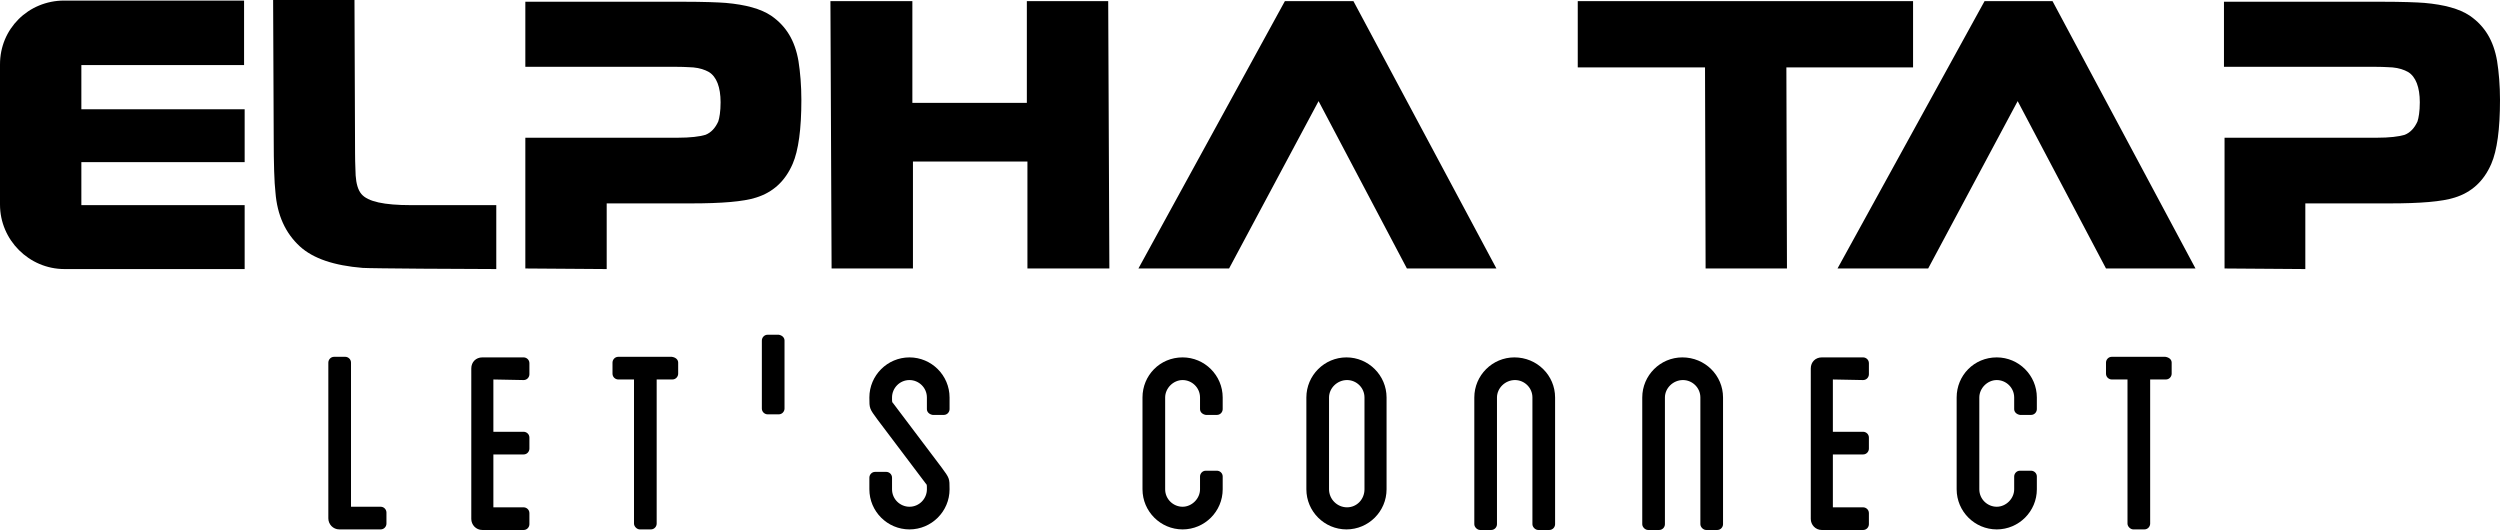<?xml version="1.0" encoding="utf-8"?>
<!-- Generator: Adobe Illustrator 26.0.1, SVG Export Plug-In . SVG Version: 6.00 Build 0)  -->
<svg version="1.1" id="Layer_1" xmlns="http://www.w3.org/2000/svg" xmlns:xlink="http://www.w3.org/1999/xlink" x="0px" y="0px"
	 viewBox="0 0 430.2 91.2" style="enable-background:new 0 0 430.2 91.2;" xml:space="preserve">
<style type="text/css">
	.st0{fill-rule:evenodd;clip-rule:evenodd;}
</style>
<g>
	<g>
		<path d="M66.5,88.2v1.9c0,0.5-0.4,1-1,1h-7.1c-1.1,0-1.9-0.9-1.9-1.9V62.4c0-0.5,0.4-1,1-1h1.9c0.5,0,1,0.4,1,1v24.8h5.1
			C66.1,87.2,66.5,87.7,66.5,88.2z"/>
		<path d="M84.9,65.3v9h5.2c0.5,0,1,0.4,1,1v1.9c0,0.5-0.4,1-1,1h-5.2v9.1h5.2c0.5,0,1,0.4,1,1v1.9c0,0.5-0.4,1-1,1H83
			c-1.1,0-1.9-0.9-1.9-1.9V63.4c0-1.1,0.8-1.9,1.9-1.9h7.1c0.5,0,1,0.4,1,1v1.9c0,0.5-0.4,1-1,1L84.9,65.3L84.9,65.3z"/>
		<path d="M116.7,62.4v1.9c0,0.5-0.4,1-1,1H113v24.8c0,0.5-0.4,1-1,1h-1.9c-0.5,0-1-0.5-1-1V65.3h-2.7c-0.5,0-1-0.4-1-1v-1.9
			c0-0.5,0.4-1,1-1h9.2C116.3,61.5,116.7,61.9,116.7,62.4z"/>
		<path d="M135,58.6v11.7c0,0.5-0.4,1-1,1h-1.9c-0.5,0-1-0.4-1-1V58.6c0-0.5,0.4-1,1-1h1.9C134.6,57.7,135,58.1,135,58.6z"/>
		<path d="M159.5,70.4v-2c0-1.7-1.4-3-3-3c-1.7,0-3,1.4-3,3c0,0.8,0,0.8,0.2,1l8.3,11c1.4,1.9,1.4,1.9,1.4,3.8
			c0,3.8-3.1,6.9-6.9,6.9c-3.8,0-6.9-3.1-6.9-6.9v-2c0-0.5,0.4-1,1-1h1.9c0.5,0,1,0.4,1,1v2c0,1.7,1.4,3,3,3c1.7,0,3-1.4,3-3
			c0-0.8,0-0.8-0.2-1l-8.3-11c-1.4-1.9-1.4-1.9-1.4-3.8c0-3.8,3.1-6.9,6.9-6.9c3.8,0,6.9,3.1,6.9,6.9v2c0,0.5-0.4,1-1,1h-1.9
			C159.9,71.3,159.5,70.9,159.5,70.4z"/>
		<path d="M206.5,70.4v-2c0-1.7-1.4-3-3-3s-3,1.4-3,3v15.8c0,1.7,1.4,3,3,3s3-1.4,3-3V82c0-0.5,0.4-1,1-1h1.9c0.5,0,1,0.4,1,1v2.2
			c0,3.8-3.1,6.9-6.9,6.9c-3.8,0-6.9-3.1-6.9-6.9V68.4c0-3.8,3-6.9,6.9-6.9c3.8,0,6.9,3.1,6.9,6.9v2c0,0.5-0.4,1-1,1h-1.9
			C206.9,71.3,206.5,70.9,206.5,70.4z"/>
		<path d="M238.6,68.4v15.8c0,3.8-3.1,6.9-6.9,6.9c-3.8,0-6.9-3.1-6.9-6.9V68.4c0-3.8,3.1-6.9,6.9-6.9S238.6,64.6,238.6,68.4z
			 M234.8,68.4c0-1.7-1.4-3-3-3c-1.7,0-3.1,1.4-3.1,3v15.8c0,1.7,1.4,3.1,3.1,3.1c1.7,0,3-1.4,3-3.1V68.4z"/>
		<path d="M267.6,68.4v21.8c0,0.5-0.4,1-1,1h-1.9c-0.5,0-1-0.5-1-1V68.4c0-1.7-1.4-3-3-3c-1.7,0-3.1,1.4-3.1,3v21.8c0,0.5-0.4,1-1,1
			h-1.9c-0.5,0-1-0.5-1-1V68.4c0-3.8,3.1-6.9,6.9-6.9C264.5,61.5,267.6,64.6,267.6,68.4z"/>
		<path d="M296.5,68.4v21.8c0,0.5-0.4,1-1,1h-1.9c-0.5,0-1-0.5-1-1V68.4c0-1.7-1.4-3-3-3c-1.7,0-3.1,1.4-3.1,3v21.8c0,0.5-0.4,1-1,1
			h-1.9c-0.5,0-1-0.5-1-1V68.4c0-3.8,3.1-6.9,6.9-6.9C293.4,61.5,296.5,64.6,296.5,68.4z"/>
		<path d="M315.4,65.3v9h5.2c0.5,0,1,0.4,1,1v1.9c0,0.5-0.4,1-1,1h-5.2v9.1h5.2c0.5,0,1,0.4,1,1v1.9c0,0.5-0.4,1-1,1h-7.1
			c-1.1,0-1.9-0.9-1.9-1.9V63.4c0-1.1,0.8-1.9,1.9-1.9h7.1c0.5,0,1,0.4,1,1v1.9c0,0.5-0.4,1-1,1L315.4,65.3L315.4,65.3z"/>
		<path d="M346.6,70.4v-2c0-1.7-1.4-3-3-3s-3,1.4-3,3v15.8c0,1.7,1.4,3,3,3s3-1.4,3-3V82c0-0.5,0.4-1,1-1h1.9c0.5,0,1,0.4,1,1v2.2
			c0,3.8-3.1,6.9-6.9,6.9s-6.9-3.1-6.9-6.9V68.4c0-3.8,3-6.9,6.9-6.9c3.8,0,6.9,3.1,6.9,6.9v2c0,0.5-0.4,1-1,1h-1.9
			C347,71.3,346.6,70.9,346.6,70.4z"/>
		<path d="M373.7,62.4v1.9c0,0.5-0.4,1-1,1H370v24.8c0,0.5-0.4,1-1,1h-1.9c-0.5,0-1-0.5-1-1V65.3h-2.7c-0.5,0-1-0.4-1-1v-1.9
			c0-0.5,0.4-1,1-1h9.2C373.3,61.5,373.7,61.9,373.7,62.4z"/>
	</g>
	<g>
		<path class="st0" d="M85.4,35.3H70.7c-4.6,0-7.4-0.6-8.5-1.9c-0.6-0.7-0.9-1.8-1-3.2c0-0.6-0.1-1.9-0.1-3.8L61,0H47l0.1,23.7
			c0,4.5,0.1,7.7,0.3,9.4c0.3,3.9,1.7,7,4.2,9.3c2.3,2.1,5.9,3.3,10.8,3.7c1.3,0.1,18.3,0.2,23,0.2C85.4,46.3,85.4,35.3,85.4,35.3z"
			/>
		<polygon points="232.9,0.2 257.5,46.2 242.1,46.2 226.9,17.4 211.5,46.2 195.9,46.2 221.1,0.2 		"/>
		<polygon points="143.1,46.2 142.9,0.2 157,0.2 157,17.7 176.7,17.7 176.7,0.2 190.7,0.2 190.9,46.2 176.8,46.2 176.8,27.8 
			157.1,27.8 157.1,46.2 		"/>
		<path d="M14,11v7.8h28.1v9.1H14v7.4h28.1v11h-31C5,46.3,0,41.3,0,35.2V11.1C0,8,1.2,5.3,3.2,3.3S8,0.1,11,0.1h31v11.1H14V11z"/>
		<path d="M90.4,46.2V23.7h26.2c2.2,0,3.8-0.2,4.8-0.5c1-0.4,1.7-1.2,2.2-2.3c0.2-0.6,0.4-1.7,0.4-3.3c0-2.6-0.7-4.4-2-5.2
			c-0.7-0.4-1.6-0.7-2.7-0.8c-0.4,0-1.3-0.1-2.8-0.1H90.4V0.3h27.1c3.6,0,6.1,0.1,7.4,0.2c3.4,0.3,6,1,7.8,2.2
			c2.6,1.8,4.1,4.3,4.7,7.8c0.3,1.9,0.5,4.2,0.5,6.7c0,5-0.5,8.7-1.5,11c-1.3,3-3.4,4.9-6.3,5.8c-2.2,0.7-5.9,1-11.2,1h-14.5v11.3
			L90.4,46.2C90.4,46.3,90.4,46.2,90.4,46.2z"/>
		<polygon points="353.2,0.2 377.8,46.2 362.4,46.2 347.2,17.4 331.8,46.2 316.2,46.2 341.5,0.2 		"/>
		<path d="M382.8,46.2V23.7H409c2.2,0,3.8-0.2,4.8-0.5c1-0.4,1.7-1.2,2.2-2.3c0.2-0.6,0.4-1.7,0.4-3.3c0-2.6-0.7-4.4-2-5.2
			c-0.7-0.4-1.6-0.7-2.7-0.8c-0.4,0-1.3-0.1-2.8-0.1h-26.2V0.3h27.1c3.6,0,6.1,0.1,7.4,0.2c3.4,0.3,6,1,7.8,2.2
			c2.6,1.8,4.1,4.3,4.7,7.8c0.3,1.9,0.5,4.2,0.5,6.7c0,5-0.5,8.7-1.5,11c-1.3,3-3.4,4.9-6.3,5.8c-2.2,0.7-5.9,1-11.2,1h-14.5v11.3
			L382.8,46.2L382.8,46.2z"/>
		<polygon points="293.5,46.2 293.4,11.6 271.5,11.6 271.5,0.2 329.2,0.2 329.2,11.6 307.4,11.6 307.5,46.2 		"/>
	</g>
</g>
<line x1="215.2" y1="27.8" x2="215.2" y2="27.8"/>
</svg>
